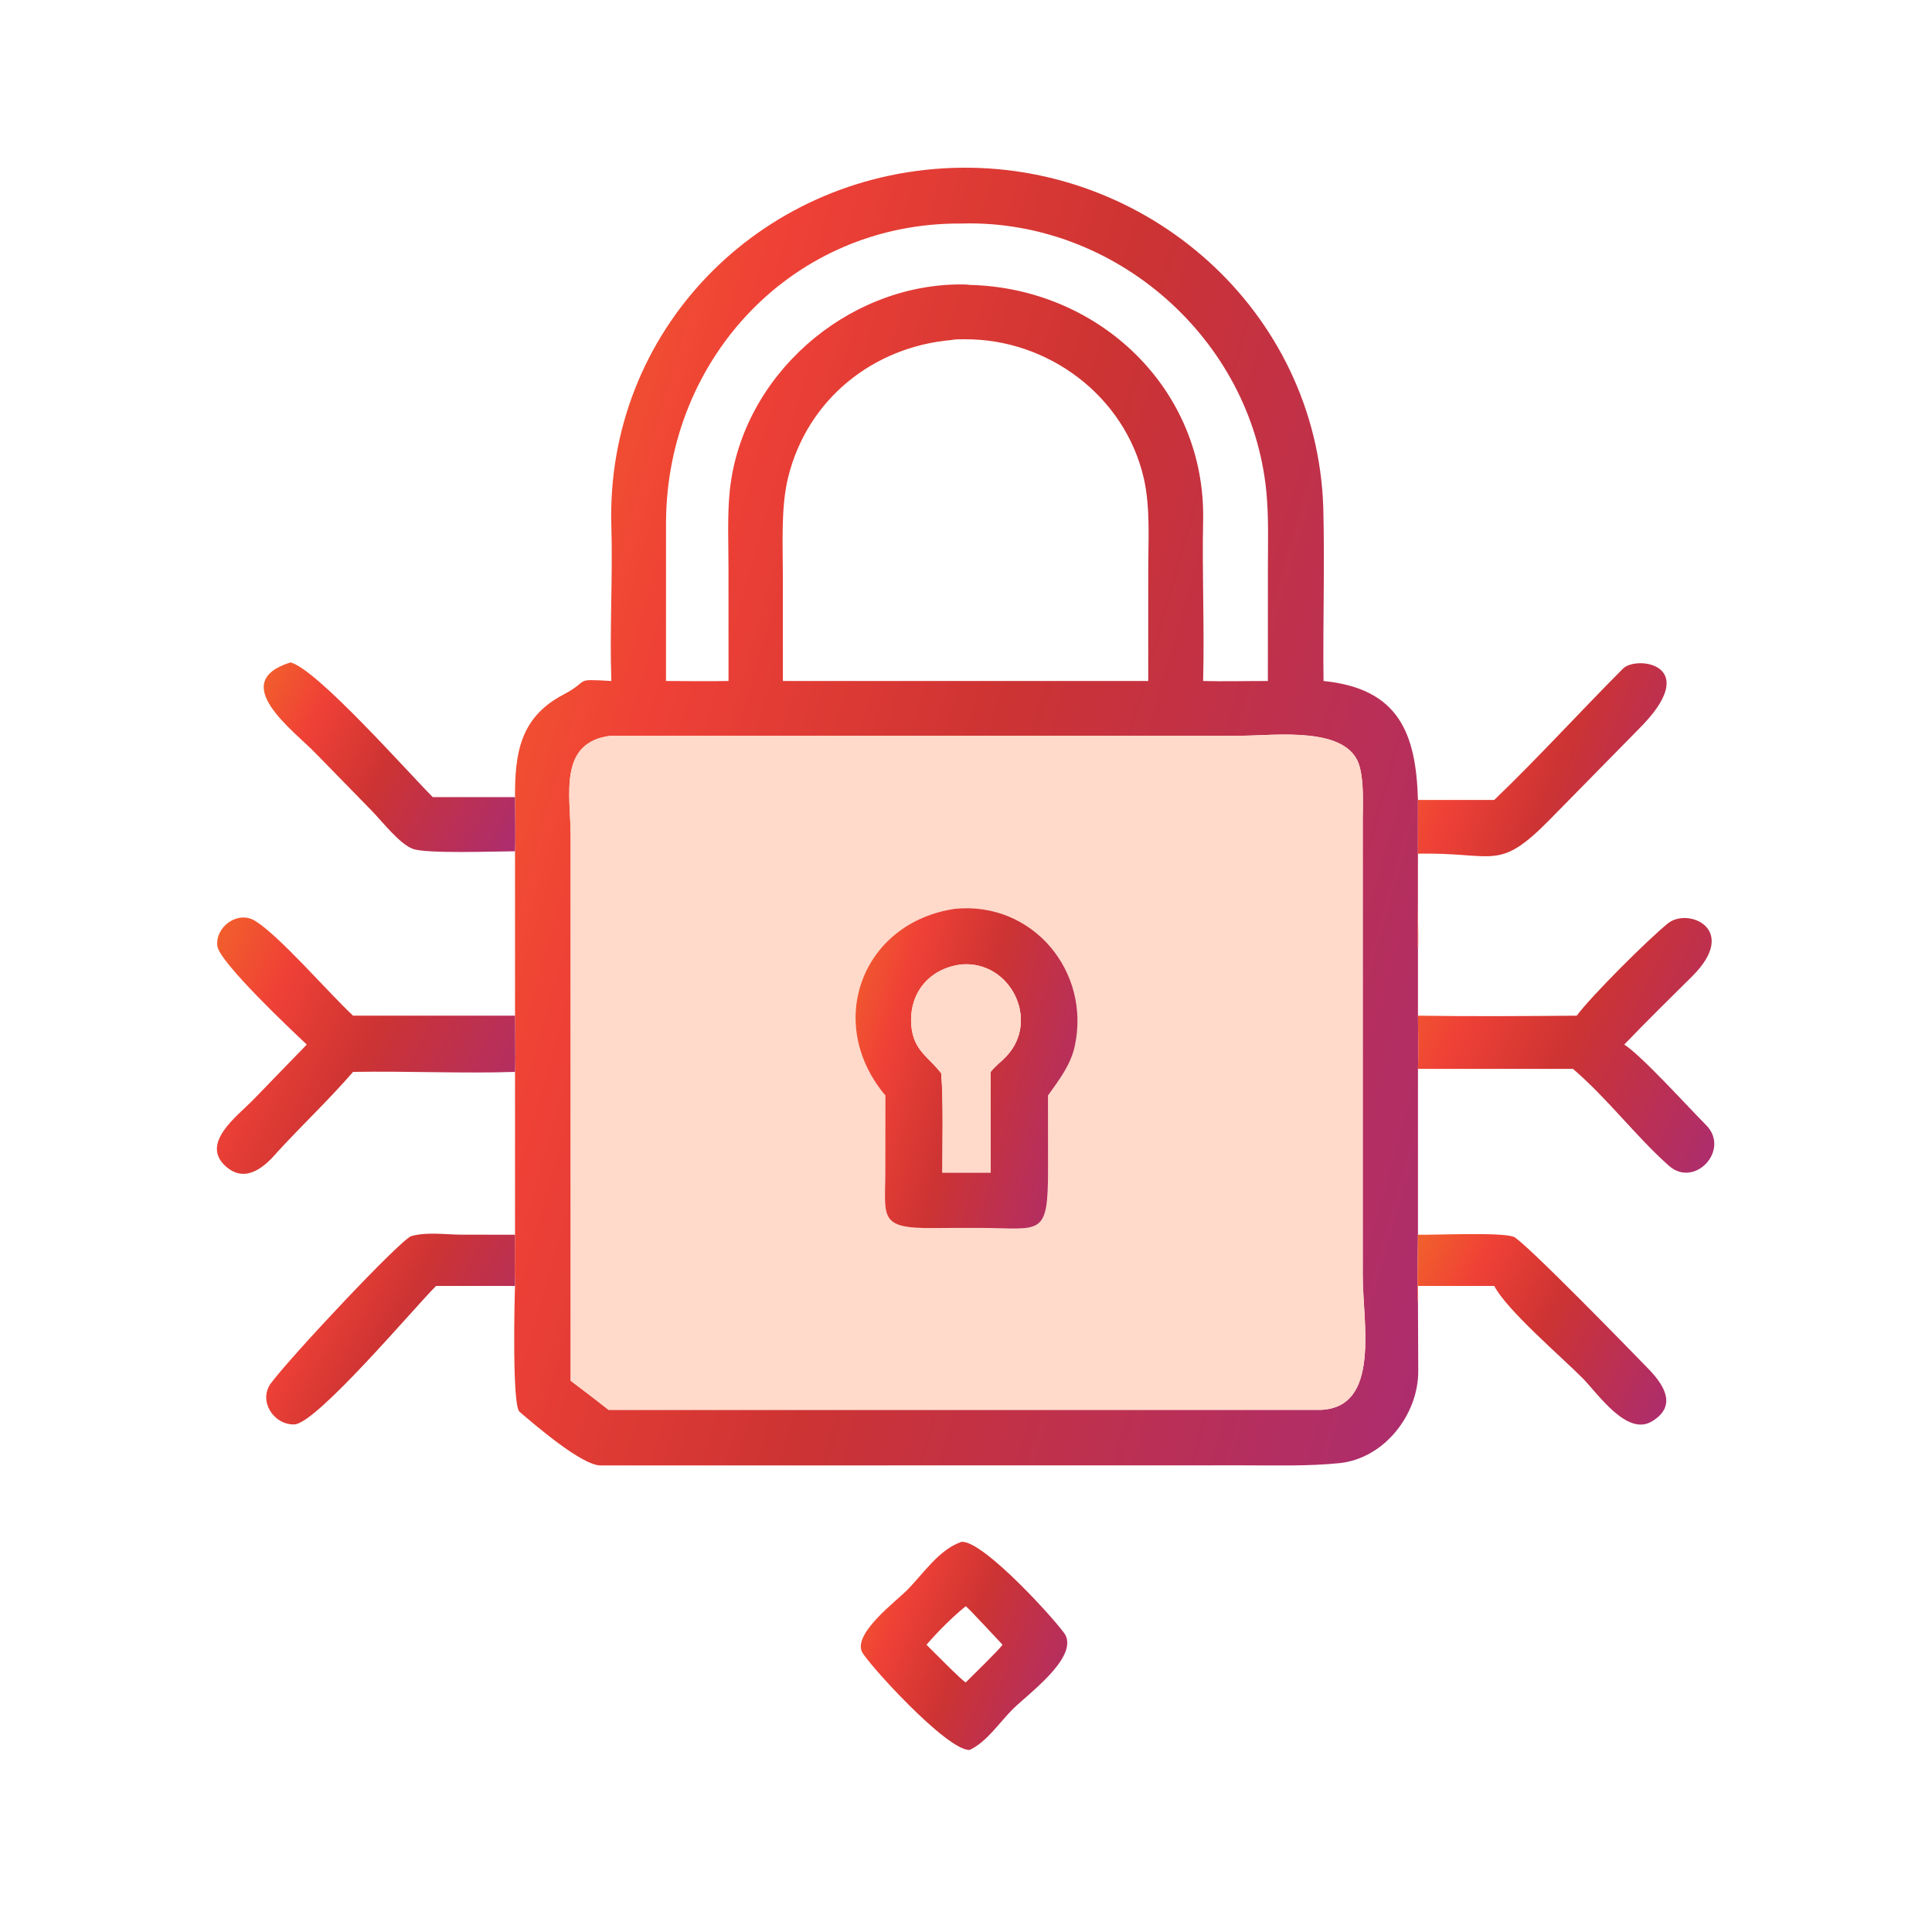 <svg xmlns="http://www.w3.org/2000/svg" width="112" height="112" viewBox="0 0 112 112" fill="none"><path d="M29.856 46.211C29.847 43.69 30.137 41.591 32.659 40.268C34.274 39.42 33.162 39.348 35.441 39.478C35.334 36.525 35.529 33.447 35.441 30.503C35.103 19.221 43.972 10.135 55.206 9.735C66.484 9.334 76.341 18.003 76.712 29.424C76.799 32.749 76.685 36.133 76.726 39.478C81.109 39.919 82.091 42.534 82.201 46.374L82.197 52.403C82.196 52.895 82.154 54.588 82.201 55.032V58.88C82.207 59.858 82.24 61.004 82.201 61.964V71.579C82.199 72.441 82.134 74.759 82.201 75.538C82.205 76.846 82.209 78.159 82.218 79.463C82.234 81.991 80.257 84.543 77.665 84.817C75.889 85.004 73.896 84.948 72.099 84.948L34.822 84.954C33.727 84.956 30.992 82.587 30.116 81.841C29.686 81.474 29.822 75.417 29.856 74.547C29.865 74.404 29.84 73.936 29.841 73.758L29.856 71.579V62.139C29.896 61.207 29.856 59.841 29.856 58.88V49.349C29.896 48.468 29.856 47.122 29.856 46.211ZM55.722 12.958C46.016 12.893 38.671 20.715 38.61 30.242L38.609 39.478C39.793 39.48 41.056 39.502 42.234 39.478L42.231 32.936C42.231 31.499 42.156 29.835 42.31 28.41C43.022 21.788 49.042 16.513 55.663 16.488C55.809 16.487 56.077 16.491 56.215 16.517C63.721 16.694 69.909 22.566 69.746 30.177C69.681 33.24 69.827 36.368 69.747 39.432L69.746 39.478C70.975 39.512 72.263 39.475 73.5 39.478L73.501 33.035C73.502 31.543 73.555 29.977 73.411 28.497C72.546 19.64 64.642 12.695 55.722 12.958ZM55.161 19.711C50.611 20.107 46.812 23.146 45.693 27.656C45.262 29.393 45.383 31.53 45.383 33.337L45.385 39.478H56.806H66.564L66.564 33.095C66.564 31.344 66.694 29.414 66.308 27.73C65.214 22.965 60.77 19.638 55.921 19.668C55.711 19.669 55.359 19.66 55.161 19.711ZM35.441 42.649C32.322 43.01 33.081 46.1 33.082 48.474L33.083 80.044C33.826 80.603 34.551 81.155 35.281 81.73H76.566C80.061 81.592 78.998 76.64 78.998 73.945L78.999 47.571C78.999 46.569 79.075 45.42 78.823 44.454C78.194 42.044 73.871 42.65 71.987 42.65L35.441 42.649Z" fill="url(#paint0_linear_3377_4283)"></path><path d="M82.202 46.374H86.623C89.142 43.956 91.605 41.251 94.086 38.762C94.876 37.968 98.772 38.521 94.988 42.275L89.86 47.494C86.824 50.584 86.693 49.397 82.202 49.488L82.207 53.309C82.207 53.663 82.238 54.734 82.202 55.032C82.155 54.588 82.197 52.895 82.198 52.403L82.202 46.374Z" fill="url(#paint1_linear_3377_4283)"></path><path d="M25.09 46.211H29.855C29.856 47.122 29.896 48.468 29.855 49.349C28.726 49.352 24.75 49.504 23.937 49.211C23.16 48.931 22.123 47.581 21.549 46.997L18.316 43.688C17.018 42.342 13.156 39.549 16.843 38.4C18.373 38.793 23.63 44.752 25.09 46.211Z" fill="url(#paint2_linear_3377_4283)"></path><path d="M33.083 80.044L33.082 48.474C33.081 46.1 32.322 43.01 35.442 42.649L71.987 42.65C73.872 42.65 78.195 42.044 78.823 44.454C79.075 45.42 78.999 46.569 78.999 47.571L78.999 73.946C78.999 76.64 80.061 81.592 76.566 81.731H35.281C34.551 81.155 33.826 80.603 33.083 80.044ZM55.378 52.682C50.005 53.455 47.758 59.265 51.326 63.508L51.321 67.866C51.32 70.55 50.889 71.222 54.089 71.192C54.897 71.184 55.958 71.18 56.806 71.183C60.376 71.203 60.759 71.761 60.756 67.737L60.751 63.508C61.39 62.613 62.069 61.739 62.306 60.64C63.242 56.303 59.859 52.253 55.378 52.682Z" fill="#FFD9C9"></path><path d="M51.327 63.508C47.759 59.265 50.006 53.455 55.379 52.682C59.86 52.253 63.243 56.303 62.307 60.64C62.07 61.739 61.392 62.613 60.752 63.508L60.757 67.737C60.76 71.761 60.377 71.203 56.808 71.183C55.959 71.18 54.898 71.184 54.09 71.192C50.89 71.222 51.321 70.55 51.322 67.866L51.327 63.508ZM55.723 55.91C53.792 56.156 52.648 57.663 52.837 59.524C52.977 60.899 53.809 61.248 54.562 62.219C54.693 63.704 54.63 66.47 54.629 67.977H56.216H57.433C57.431 66.04 57.412 64.075 57.433 62.139C57.708 61.783 58.038 61.557 58.34 61.237C60.315 59.142 58.562 55.666 55.723 55.91Z" fill="url(#paint3_linear_3377_4283)"></path><path d="M20.468 58.88H29.857C29.857 59.841 29.897 61.207 29.857 62.139C26.831 62.239 23.535 62.083 20.468 62.139C19.079 63.742 17.556 65.177 16.089 66.772C15.335 67.66 14.236 68.621 13.102 67.627C11.581 66.293 13.741 64.713 14.647 63.789L17.784 60.554C16.924 59.745 12.713 55.782 12.6 54.84C12.467 53.735 13.78 52.758 14.794 53.386C16.216 54.266 19.047 57.556 20.468 58.88Z" fill="url(#paint4_linear_3377_4283)"></path><path d="M82.203 58.88C85.178 58.926 88.421 58.905 91.404 58.88C92.247 57.745 95.493 54.503 96.689 53.53C97.87 52.577 100.849 53.873 98.092 56.602C96.775 57.907 95.444 59.217 94.159 60.554C95.172 61.197 97.896 64.216 98.893 65.21C100.338 66.651 98.241 68.904 96.75 67.582C94.839 65.888 93.2 63.687 91.186 61.964H82.203C82.242 61.004 82.208 59.858 82.203 58.88Z" fill="url(#paint5_linear_3377_4283)"></path><path d="M54.629 67.977C54.63 66.47 54.692 63.704 54.562 62.219C53.809 61.248 52.977 60.899 52.837 59.524C52.648 57.663 53.792 56.156 55.723 55.91C58.562 55.666 60.315 59.142 58.339 61.237C58.038 61.557 57.708 61.783 57.433 62.139C57.412 64.075 57.431 66.04 57.433 67.977H56.216H54.629Z" fill="#FFD9C9"></path><path d="M25.28 74.547C24.042 75.774 18.341 82.546 17.058 82.576C15.869 82.604 14.977 81.237 15.685 80.215C16.893 78.59 23.248 71.835 23.841 71.66C24.711 71.405 25.824 71.568 26.711 71.575L29.856 71.579L29.841 73.758C29.841 73.936 29.866 74.404 29.856 74.547H25.28Z" fill="url(#paint6_linear_3377_4283)"></path><path d="M82.202 71.579C83.313 71.597 86.93 71.424 87.738 71.693C88.291 71.877 94.743 78.509 95.59 79.385C96.523 80.35 97.211 81.542 95.75 82.407C94.296 83.269 92.608 80.762 91.745 79.894C90.483 78.625 87.342 75.939 86.623 74.547H82.202C82.206 74.823 82.223 75.276 82.202 75.538C82.135 74.759 82.2 72.441 82.202 71.579Z" fill="url(#paint7_linear_3377_4283)"></path><path d="M56.216 101.444C54.906 101.523 50.231 96.347 49.964 95.749C49.48 94.66 51.974 92.805 52.614 92.153C53.553 91.196 54.416 89.854 55.723 89.385C56.996 89.23 61.549 94.315 61.779 94.812C62.41 96.176 59.593 98.204 58.703 99.09C57.944 99.846 57.202 100.982 56.216 101.444ZM55.984 93.112C55.21 93.744 54.361 94.589 53.71 95.349C54.036 95.663 55.718 97.389 55.984 97.532C56.379 97.141 57.814 95.743 58.12 95.349C57.866 95.081 56.11 93.182 55.984 93.112Z" fill="url(#paint8_linear_3377_4283)"></path><defs><linearGradient id="paint0_linear_3377_4283" x1="28.25" y1="6.769" x2="102.673" y2="28.043" gradientUnits="userSpaceOnUse"><stop stop-color="#F2662A"></stop><stop offset="0.236" stop-color="#EF4136"></stop><stop offset="0.497" stop-color="#CC3333"></stop><stop offset="1" stop-color="#A82C76"></stop></linearGradient><linearGradient id="paint1_linear_3377_4283" x1="81.75" y1="37.797" x2="101.414" y2="44.82" gradientUnits="userSpaceOnUse"><stop stop-color="#F2662A"></stop><stop offset="0.236" stop-color="#EF4136"></stop><stop offset="0.497" stop-color="#CC3333"></stop><stop offset="1" stop-color="#A82C76"></stop></linearGradient><linearGradient id="paint2_linear_3377_4283" x1="14.855" y1="37.969" x2="32.134" y2="47.377" gradientUnits="userSpaceOnUse"><stop stop-color="#F2662A"></stop><stop offset="0.236" stop-color="#EF4136"></stop><stop offset="0.497" stop-color="#CC3333"></stop><stop offset="1" stop-color="#A82C76"></stop></linearGradient><linearGradient id="paint3_linear_3377_4283" x1="49.215" y1="51.922" x2="67.499" y2="57.12" gradientUnits="userSpaceOnUse"><stop stop-color="#F2662A"></stop><stop offset="0.236" stop-color="#EF4136"></stop><stop offset="0.497" stop-color="#CC3333"></stop><stop offset="1" stop-color="#A82C76"></stop></linearGradient><linearGradient id="paint4_linear_3377_4283" x1="12.06" y1="52.605" x2="33.696" y2="62.941" gradientUnits="userSpaceOnUse"><stop stop-color="#F2662A"></stop><stop offset="0.236" stop-color="#EF4136"></stop><stop offset="0.497" stop-color="#CC3333"></stop><stop offset="1" stop-color="#A82C76"></stop></linearGradient><linearGradient id="paint5_linear_3377_4283" x1="81.692" y1="52.64" x2="103.178" y2="62.896" gradientUnits="userSpaceOnUse"><stop stop-color="#F2662A"></stop><stop offset="0.236" stop-color="#EF4136"></stop><stop offset="0.497" stop-color="#CC3333"></stop><stop offset="1" stop-color="#A82C76"></stop></linearGradient><linearGradient id="paint6_linear_3377_4283" x1="15.005" y1="71.083" x2="32.227" y2="80.301" gradientUnits="userSpaceOnUse"><stop stop-color="#F2662A"></stop><stop offset="0.236" stop-color="#EF4136"></stop><stop offset="0.497" stop-color="#CC3333"></stop><stop offset="1" stop-color="#A82C76"></stop></linearGradient><linearGradient id="paint7_linear_3377_4283" x1="81.743" y1="71.108" x2="98.954" y2="80.331" gradientUnits="userSpaceOnUse"><stop stop-color="#F2662A"></stop><stop offset="0.236" stop-color="#EF4136"></stop><stop offset="0.497" stop-color="#CC3333"></stop><stop offset="1" stop-color="#A82C76"></stop></linearGradient><linearGradient id="paint8_linear_3377_4283" x1="49.546" y1="88.909" x2="65.316" y2="95.328" gradientUnits="userSpaceOnUse"><stop stop-color="#F2662A"></stop><stop offset="0.236" stop-color="#EF4136"></stop><stop offset="0.497" stop-color="#CC3333"></stop><stop offset="1" stop-color="#A82C76"></stop></linearGradient></defs></svg>